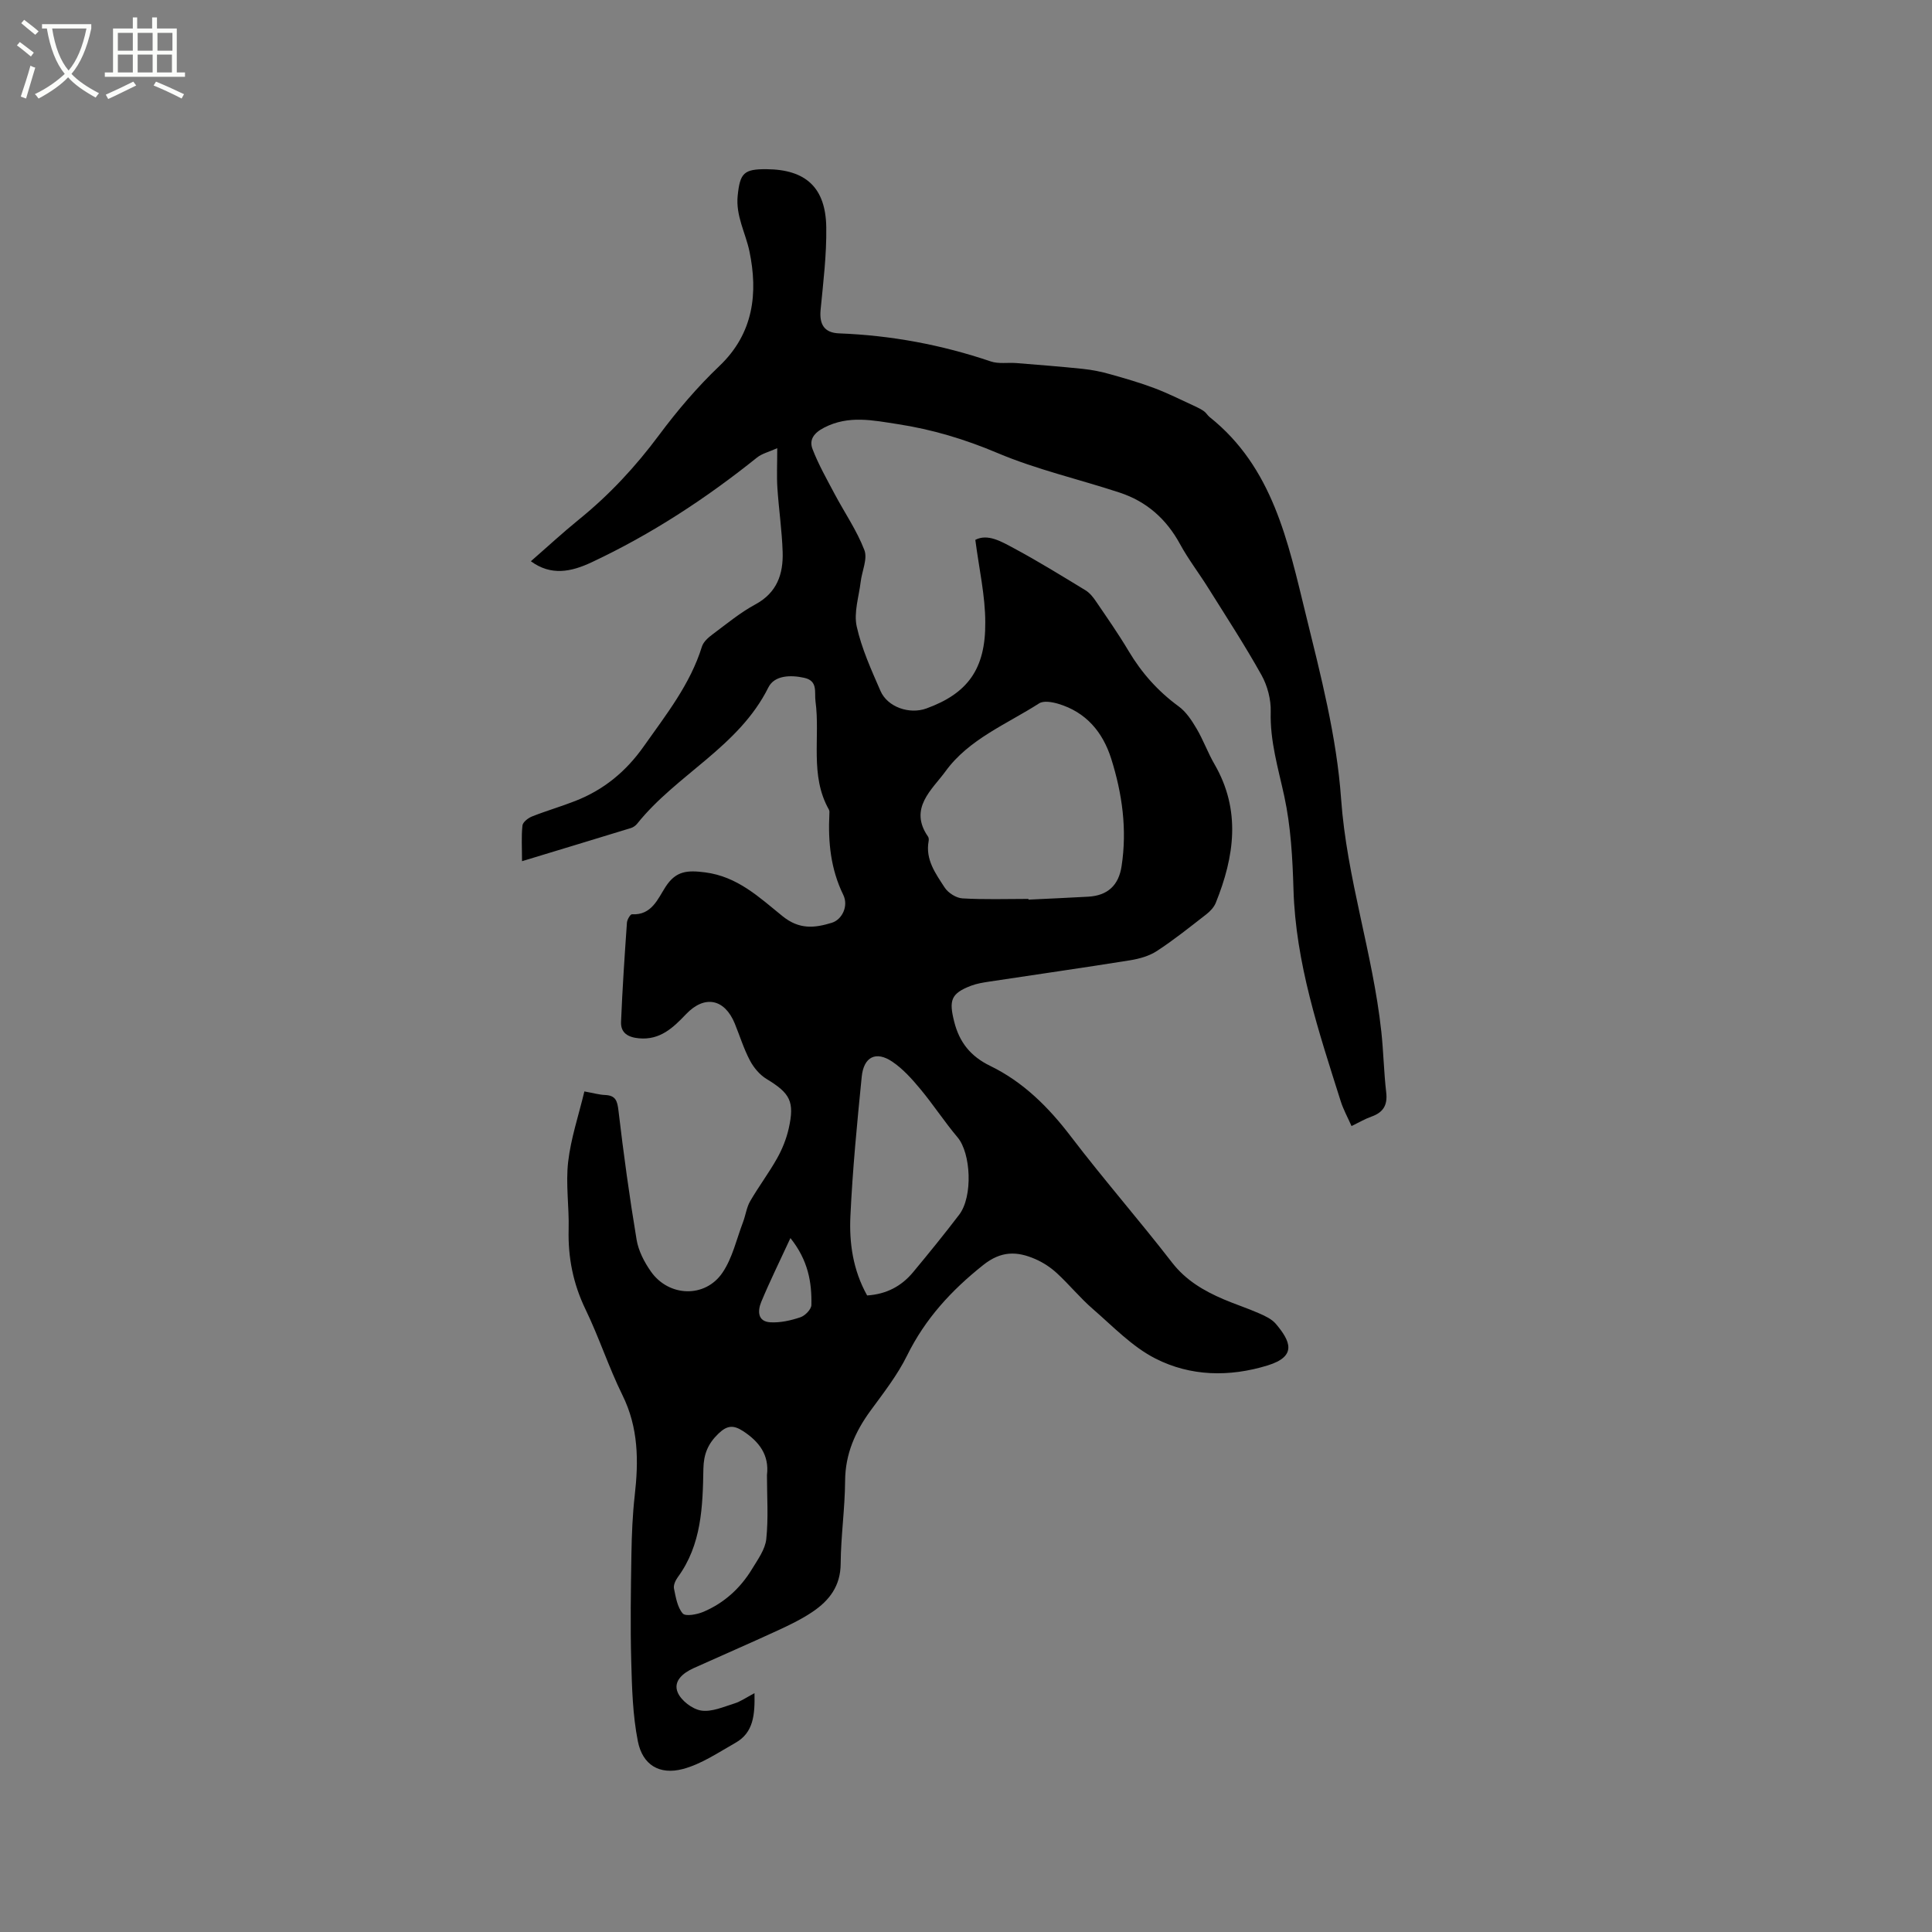 <svg enable-background="new 0 0 400 400" viewBox="0 0 400 400" xmlns="http://www.w3.org/2000/svg"><rect x="0" y="0" width="400" height="400" fill="#808080" stroke="none"/><path d="m6.4 11.7c-1-.8-1.9-1.6-2.9-2.3l.6-.7c.9.7 1.9 1.4 2.9 2.2zm-2.1 8.3c.7-2.1 1.4-4.2 2-6.4.2.1.6.3 1 .4-.7 2.3-1.3 4.4-1.9 6.4zm3-12.8c-1.1-.9-2.1-1.7-2.9-2.4l.6-.7c1 .8 2 1.5 3 2.4zm1.4-1.3v-.9h10.2v.9c-.9 4.2-2.3 7.3-4.1 9.4 1.3 1.4 3.2 2.7 5.7 4-.2.2-.4.5-.7.9-2.5-1.4-4.4-2.7-5.7-4.2-1.4 1.5-3.5 3-6.1 4.4 0 0 0 0-.1-.1-.3-.4-.5-.7-.7-.8 2.7-1.3 4.7-2.8 6.2-4.2-1.8-2.2-3-5.3-3.7-9.4zm9.2 0h-7.1c.6 3.8 1.7 6.7 3.4 8.7 1.7-2 2.9-4.8 3.7-8.7z" fill="#fbfcfa"/><path d="m31.6 3.6h.9v2.3h4.1v9.1h1.7v.9h-16.6v-.9h1.7v-9.1h4.1v-2.3h.9v2.3h3.1v-2.3zm-4 13.3.6.8c-1.9.9-3.8 1.9-5.8 2.8-.2-.3-.3-.6-.5-.9 2-.9 3.9-1.8 5.7-2.7zm-3.2-10.1v3.7h3.1v-3.7zm0 4.5v3.7h3.1v-3.7zm4.1-4.5v3.7h3.1v-3.7zm0 4.5v3.7h3.1v-3.7zm9.1 9.1c-2.1-1.1-4.1-2-5.8-2.7l.5-.8c2.2.9 4.1 1.8 5.8 2.6zm-1.9-13.6h-3.1v3.7h3.1zm-3.2 4.5v3.7h3.1v-3.7z" fill="#fbfcfa"/><path d="m201.93 111.77c2.55-1.33 5.37.33 7.99 1.74 5.04 2.7 9.91 5.72 14.8 8.69.86.52 1.58 1.4 2.15 2.25 2.33 3.42 4.7 6.81 6.81 10.36 2.7 4.53 6.08 8.32 10.35 11.44 1.54 1.12 2.71 2.91 3.7 4.59 1.4 2.36 2.33 5 3.71 7.37 5.53 9.54 4.14 19.12.27 28.72-.37.91-1.17 1.76-1.97 2.38-3.35 2.6-6.67 5.27-10.21 7.58-1.6 1.05-3.66 1.62-5.58 1.93-9.72 1.56-19.46 2.94-29.19 4.42-1.25.19-2.53.4-3.7.84-4.23 1.61-4.6 3.06-3.51 7.43 1.09 4.35 3.45 7.21 7.42 9.15 6.9 3.35 12.13 8.58 16.77 14.67 6.75 8.85 14.09 17.24 20.9 26.04 2.87 3.71 6.58 5.87 10.68 7.63 2.43 1.04 4.96 1.85 7.38 2.92 1.24.54 2.61 1.18 3.45 2.17 3.01 3.57 4.46 6.71-1.71 8.61-7.92 2.43-15.96 2.27-23.22-1.43-4.82-2.45-8.79-6.65-12.97-10.27-2.63-2.28-4.86-5.03-7.43-7.4-1.3-1.2-2.87-2.23-4.49-2.93-3.76-1.63-7.05-1.73-10.78 1.25-6.59 5.24-12 11.12-15.75 18.73-1.99 4.04-4.84 7.69-7.52 11.35-3.22 4.39-5.28 9.02-5.31 14.63-.04 5.72-.88 11.43-.92 17.14-.03 4.6-2.35 7.59-5.79 9.92-2.26 1.53-4.77 2.74-7.26 3.89-5.77 2.66-11.6 5.18-17.39 7.79-2.17.98-4.29 2.68-3.3 5.03.71 1.69 3.03 3.46 4.85 3.75 2.17.34 4.62-.76 6.87-1.46 1.32-.41 2.51-1.26 4.18-2.14.09 4.49-.19 8.16-3.94 10.28-3.54 2-7.06 4.42-10.91 5.43-4.84 1.27-8.32-.87-9.29-5.71-1.08-5.43-1.23-11.08-1.38-16.64-.2-7.4-.08-14.82.04-22.23.07-4.01.23-8.04.68-12.03.82-7.16.79-14.06-2.53-20.78-2.85-5.78-4.85-11.98-7.66-17.79-2.56-5.3-3.64-10.73-3.49-16.56.12-4.66-.63-9.38-.1-13.98.56-4.85 2.16-9.58 3.36-14.57 1.85.33 3.07.69 4.31.74 2.19.1 2.51 1.23 2.75 3.25 1.05 8.93 2.27 17.84 3.75 26.7.38 2.31 1.59 4.64 2.96 6.59 3.7 5.28 11.24 5.55 14.83.23 2.06-3.04 2.9-6.92 4.24-10.44.55-1.44.73-3.05 1.49-4.36 1.75-3.02 3.87-5.83 5.58-8.88 1.07-1.91 1.92-4.04 2.4-6.17 1.25-5.59.28-7.28-4.59-10.24-1.42-.86-2.67-2.35-3.45-3.84-1.28-2.42-2.09-5.08-3.13-7.63-2.11-5.16-6.27-5.96-10.09-1.95-2.67 2.8-5.37 5.41-9.76 5-2.27-.21-3.79-1.12-3.7-3.4.28-6.85.74-13.7 1.22-20.54.04-.63.71-1.76 1.04-1.74 4.08.24 5.36-3.21 6.95-5.67 2.15-3.34 4.52-3.47 8.16-3.01 6.75.85 11.3 5.22 16.05 9.06 3.48 2.82 6.63 2.48 10.22 1.38 2.1-.64 3.51-3.45 2.37-5.78-2.61-5.34-3.16-10.92-2.88-16.7.02-.31.05-.69-.09-.94-4.02-7.1-1.77-14.96-2.78-22.43-.25-1.88.55-4.22-2.31-4.86s-6.2-.53-7.45 1.99c-6.13 12.32-18.99 17.99-27.17 28.22-.31.39-.81.74-1.29.89-7.37 2.26-14.74 4.49-22.54 6.86 0-2.79-.16-5.12.09-7.39.08-.7 1.17-1.55 1.98-1.87 2.95-1.17 6.01-2.05 8.96-3.21 5.88-2.3 10.48-6.07 14.17-11.3 4.62-6.56 9.62-12.83 12.05-20.67.31-.99 1.33-1.88 2.22-2.54 2.89-2.15 5.7-4.49 8.85-6.19 4.48-2.42 5.78-6.29 5.64-10.83-.14-4.44-.8-8.85-1.09-13.29-.16-2.42-.03-4.86-.03-8.22-1.69.77-3.15 1.1-4.19 1.94-10.62 8.52-21.94 15.92-34.29 21.71-4.23 1.98-8.37 2.81-12.53-.24 3.32-2.89 6.55-5.88 9.96-8.65 6.3-5.1 11.72-10.94 16.57-17.46 3.78-5.08 7.94-9.97 12.52-14.33 7.11-6.77 7.99-15.16 6.2-23.74-.8-3.8-2.86-7.35-2.43-11.51.48-4.7 1.29-5.52 6-5.48 8.1.07 12.22 3.8 12.34 12.03.08 5.68-.62 11.37-1.17 17.04-.3 3.04.74 4.8 3.81 4.92 10.76.41 21.21 2.35 31.42 5.81 1.62.55 3.53.2 5.3.34 4.61.37 9.23.73 13.83 1.21 1.88.2 3.77.58 5.59 1.1 3.11.87 6.22 1.77 9.23 2.91 2.94 1.12 5.77 2.55 8.64 3.87.56.26 1.12.56 1.61.93.42.32.69.82 1.1 1.15 13.1 10.42 16.23 25.83 19.89 40.75 3.1 12.63 6.43 25.43 7.34 38.31 1.17 16.43 6.56 31.92 8.32 48.12.46 4.21.53 8.46 1.02 12.66.31 2.66-.64 4.15-3.08 5.01-1.28.45-2.47 1.16-4.1 1.95-.79-1.79-1.7-3.43-2.25-5.18-4.53-14.33-9.33-28.59-9.77-43.86-.19-6.45-.55-13.01-1.91-19.28-1.26-5.8-2.97-11.39-2.8-17.45.07-2.53-.67-5.38-1.91-7.6-3.44-6.17-7.31-12.1-11.06-18.09-1.9-3.04-4.11-5.91-5.82-9.05-2.83-5.2-6.93-8.81-12.48-10.64-8.44-2.78-17.2-4.77-25.35-8.22-6.72-2.84-13.49-4.87-20.61-5.96-5.1-.78-10.17-1.9-15.24.73-2.13 1.1-3.14 2.51-2.39 4.45 1.23 3.2 2.95 6.22 4.56 9.26 2.06 3.89 4.61 7.57 6.17 11.64.7 1.83-.51 4.37-.77 6.6-.37 3.07-1.45 6.33-.82 9.2 1.02 4.6 3.03 9.01 4.93 13.37 1.46 3.35 6 4.89 9.5 3.62 8.48-3.08 12.27-8.11 12.19-17.82 0-5.52-1.27-11-2.06-17.09zm11 74.34v.15c4.12-.2 8.25-.38 12.37-.61 4.04-.23 6.31-2.36 6.91-6.31 1.17-7.6.14-15.01-2.14-22.24-1.75-5.54-5.22-9.68-10.99-11.39-1.24-.37-3-.68-3.93-.09-6.74 4.32-14.57 7.42-19.39 14.07-2.73 3.76-7.72 7.65-3.61 13.54.16.23.16.63.11.93-.7 3.83 1.47 6.74 3.34 9.62.72 1.1 2.38 2.15 3.67 2.22 4.54.27 9.11.11 13.66.11zm-33.4 82.1c4.02-.26 7.12-1.93 9.52-4.82 3.25-3.91 6.46-7.86 9.54-11.9 2.87-3.77 2.44-12.73-.34-16.02-2.71-3.21-5.01-6.76-7.7-9.99-1.73-2.08-3.6-4.18-5.81-5.67-3.37-2.28-5.92-1.02-6.33 3.12-.96 9.58-1.89 19.18-2.34 28.8-.27 5.58.51 11.2 3.46 16.48zm-20.74 37.2c.51-4.16-1.61-6.94-4.95-9.12-1.99-1.29-3.31-1.21-5.13.56-2.16 2.09-3.02 4.25-3.08 7.22-.14 7.84-.36 15.72-5.3 22.47-.48.65-.93 1.64-.79 2.35.37 1.8.7 3.87 1.81 5.16.57.66 2.95.22 4.26-.33 4.3-1.82 7.67-4.88 10.09-8.87 1.19-1.97 2.73-4.06 2.95-6.21.46-4.37.14-8.81.14-13.23zm4.86-49.08c-2.21 4.79-4.27 8.94-6.04 13.21-.74 1.79-.84 4.08 1.91 4.23 2.06.11 4.24-.38 6.21-1.05.96-.32 2.24-1.64 2.26-2.53.1-4.69-.66-9.24-4.34-13.86z"/></svg>